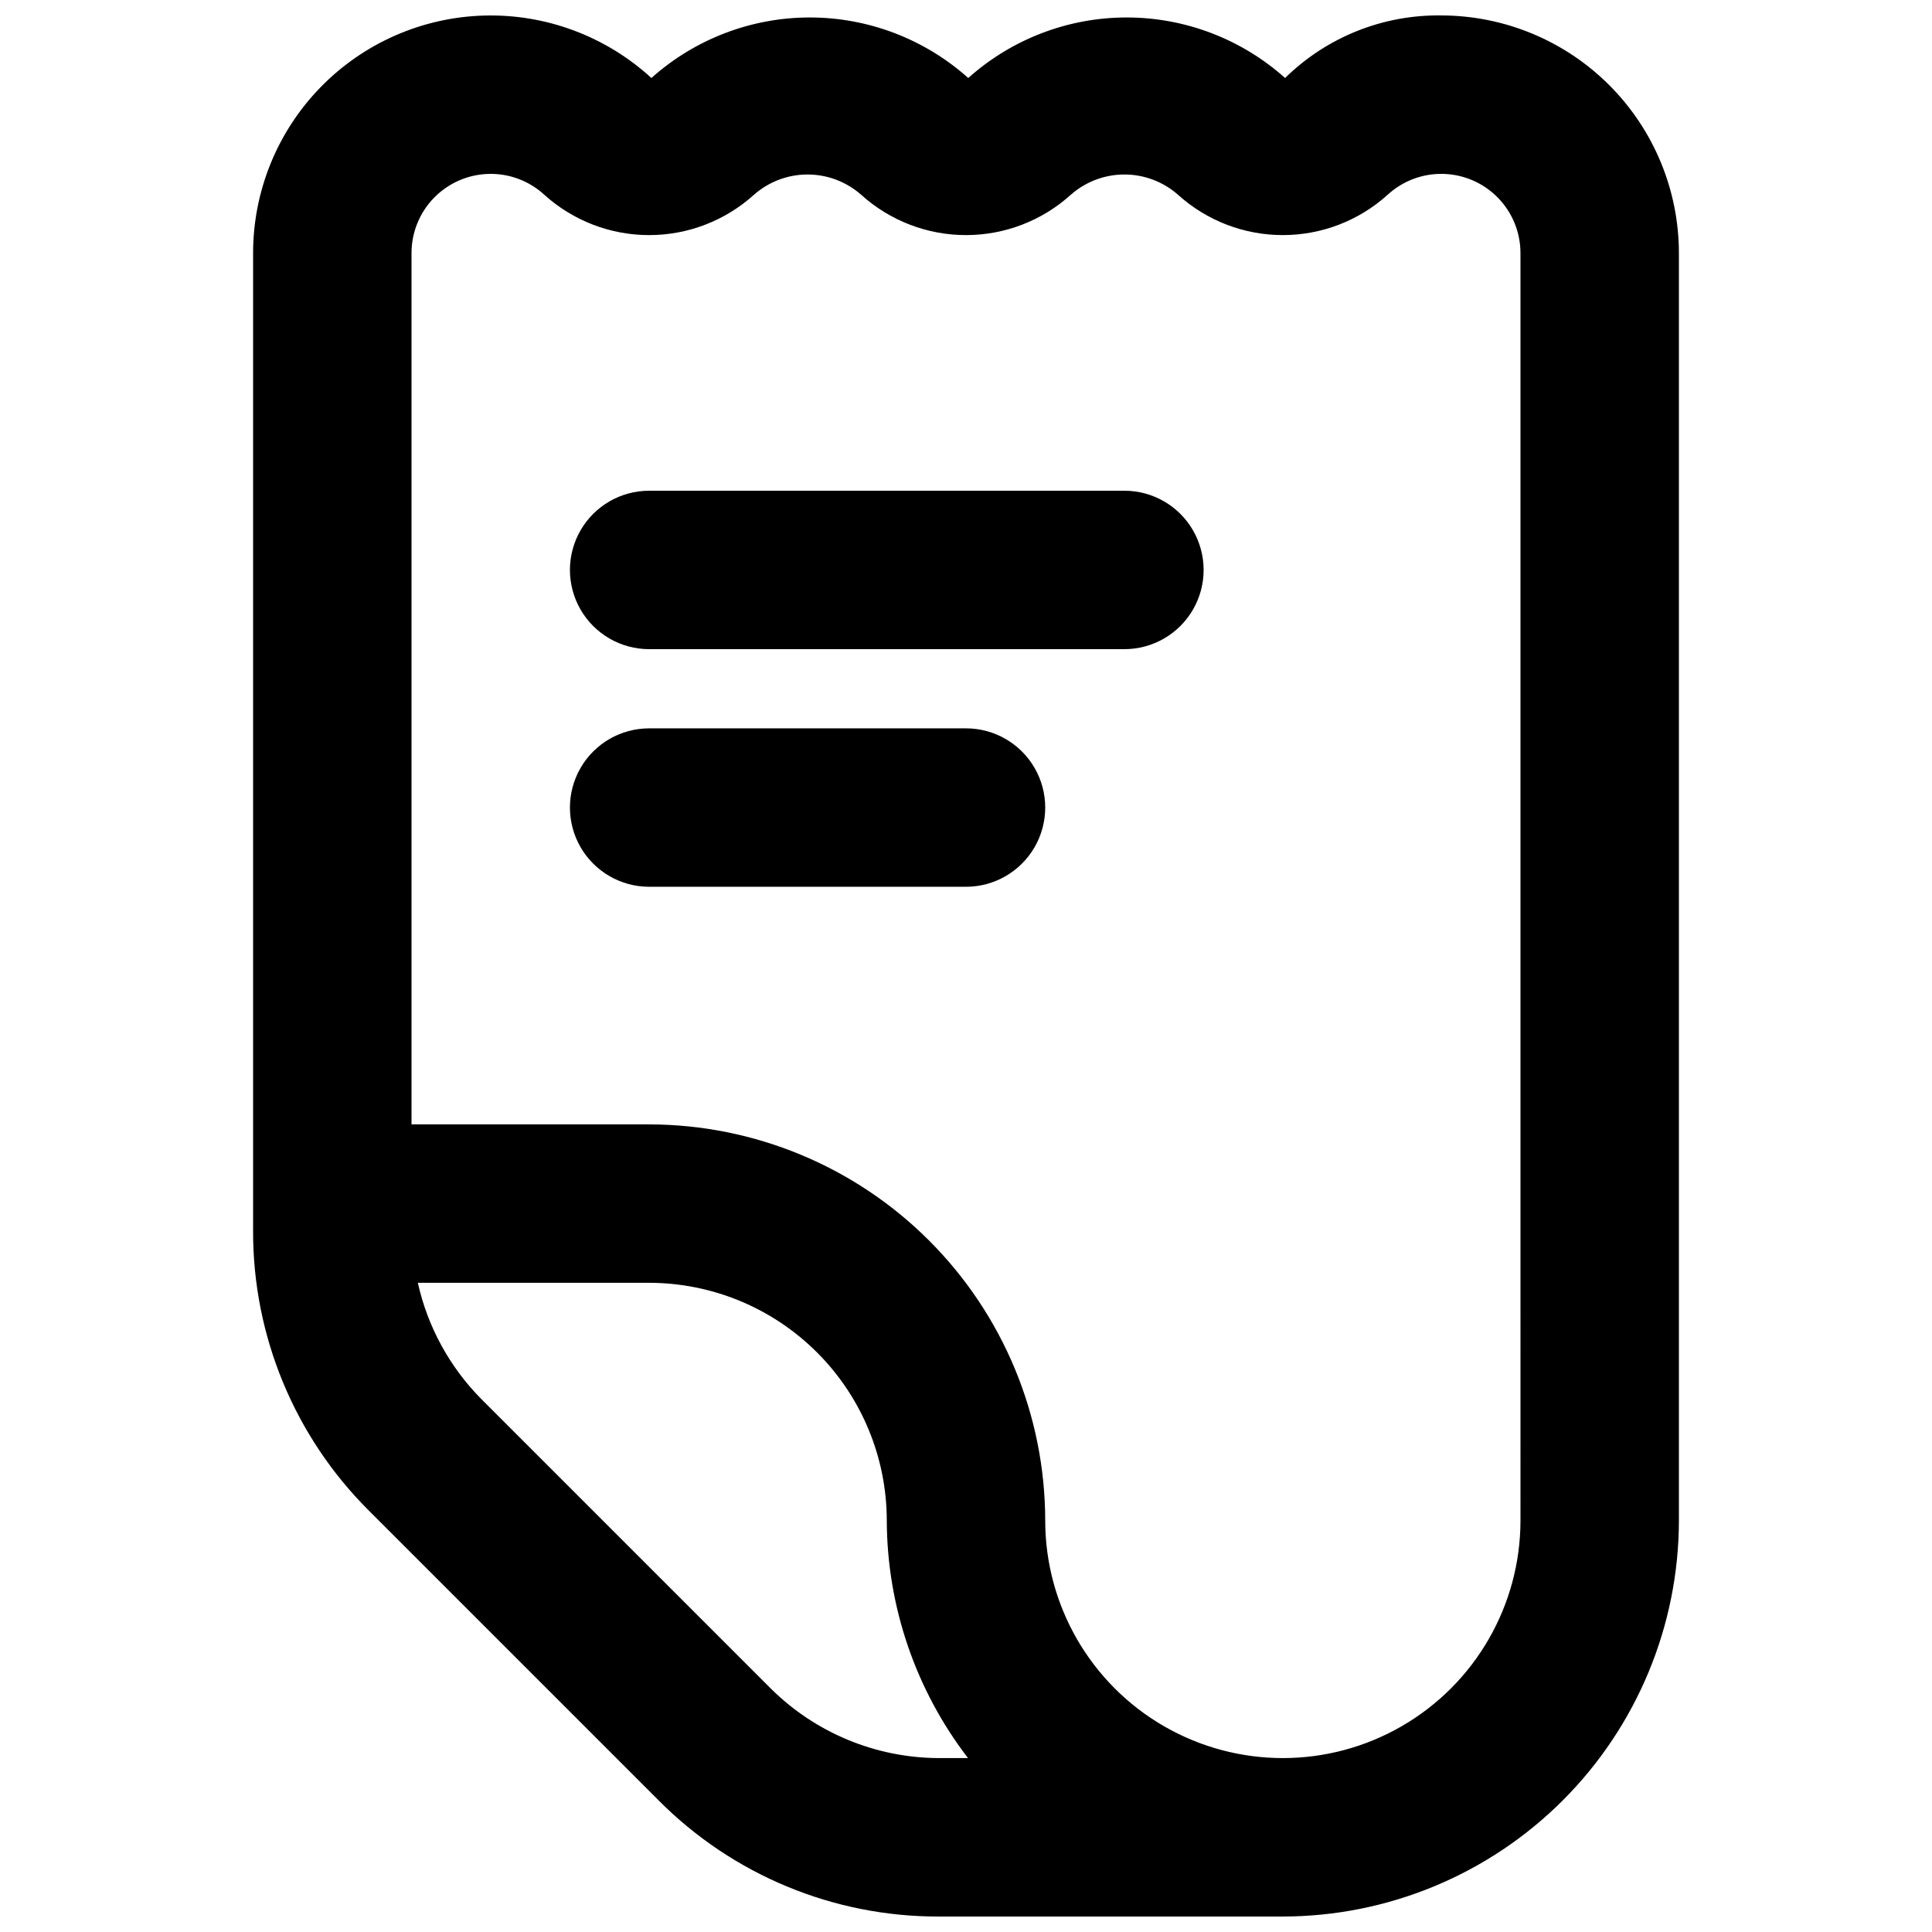<?xml version="1.0" encoding="UTF-8"?>
<!-- Uploaded to: ICON Repo, www.iconrepo.com, Generator: ICON Repo Mixer Tools -->
<svg width="800px" height="800px" version="1.1" viewBox="144 144 512 512" xmlns="http://www.w3.org/2000/svg">
 <defs>
  <clipPath id="a">
   <path d="m211 148.09h378v503.81h-378z"/>
  </clipPath>
 </defs>
 <g clip-path="url(#a)">
  <path d="m525.95 148.09c-15.457-0.223-30.363 5.746-41.387 16.582-11.547-10.328-26.492-16.043-41.984-16.043s-30.441 5.715-41.984 16.043c-11.547-10.328-26.492-16.043-41.984-16.043s-30.441 5.715-41.984 16.043c-12.078-11.078-27.996-17.016-44.379-16.547-16.383 0.469-31.938 7.305-43.359 19.059-11.422 11.75-17.812 27.492-17.816 43.883v259.11c-0.078 27.852 10.992 54.574 30.742 74.211l76.773 76.773h-0.004c19.637 19.746 46.359 30.816 74.211 30.738h91.172c27.828-0.031 54.508-11.102 74.184-30.777 19.676-19.676 30.746-46.355 30.777-74.184v-335.87c-0.016-16.695-6.656-32.703-18.465-44.512-11.805-11.805-27.812-18.445-44.512-18.465zm-133.16 461.82c-16.691-0.051-32.688-6.676-44.527-18.438l-76.773-76.773c-8.363-8.469-14.172-19.121-16.758-30.742h61.297c16.695 0.02 32.703 6.66 44.508 18.469 11.809 11.805 18.449 27.812 18.469 44.508 0.078 22.785 7.644 44.914 21.527 62.977zm154.15-62.977c0 22.5-12 43.289-31.488 54.539-19.484 11.25-43.488 11.25-62.973 0-19.488-11.25-31.488-32.039-31.488-54.539-0.035-27.824-11.102-54.504-30.781-74.18-19.676-19.676-46.355-30.746-74.18-30.777h-62.977v-230.91c0-5.465 2.133-10.711 5.941-14.629 3.809-3.914 8.996-6.195 14.457-6.348 5.461-0.156 10.766 1.824 14.789 5.519 7.621 6.887 17.523 10.699 27.797 10.695 10.27 0 20.172-3.816 27.789-10.707 3.922-3.449 8.969-5.356 14.195-5.352 5.223 0 10.27 1.91 14.188 5.363 7.621 6.887 17.523 10.699 27.793 10.695 10.273 0 20.176-3.816 27.793-10.707 3.922-3.449 8.969-5.356 14.191-5.352 5.227 0 10.27 1.91 14.191 5.363 7.621 6.887 17.523 10.699 27.793 10.695 10.27 0 20.176-3.816 27.793-10.707 4.023-3.691 9.332-5.668 14.789-5.508 5.461 0.156 10.645 2.434 14.449 6.352 3.809 3.918 5.938 9.164 5.938 14.625z"/>
 </g>
 <path d="m400 337.02h-83.969c-7.5 0-14.43 4-18.18 10.496-3.75 6.492-3.75 14.496 0 20.992 3.75 6.492 10.68 10.496 18.18 10.496h83.969c7.5 0 14.43-4.004 18.18-10.496 3.75-6.496 3.75-14.5 0-20.992-3.75-6.496-10.68-10.496-18.18-10.496z"/>
 <path d="m441.98 274.05h-125.95c-7.5 0-14.43 4-18.18 10.496-3.75 6.496-3.75 14.496 0 20.992 3.75 6.492 10.68 10.496 18.18 10.496h125.95c7.496 0 14.43-4.004 18.18-10.496 3.75-6.496 3.75-14.496 0-20.992-3.75-6.496-10.684-10.496-18.18-10.496z"/>
</svg>